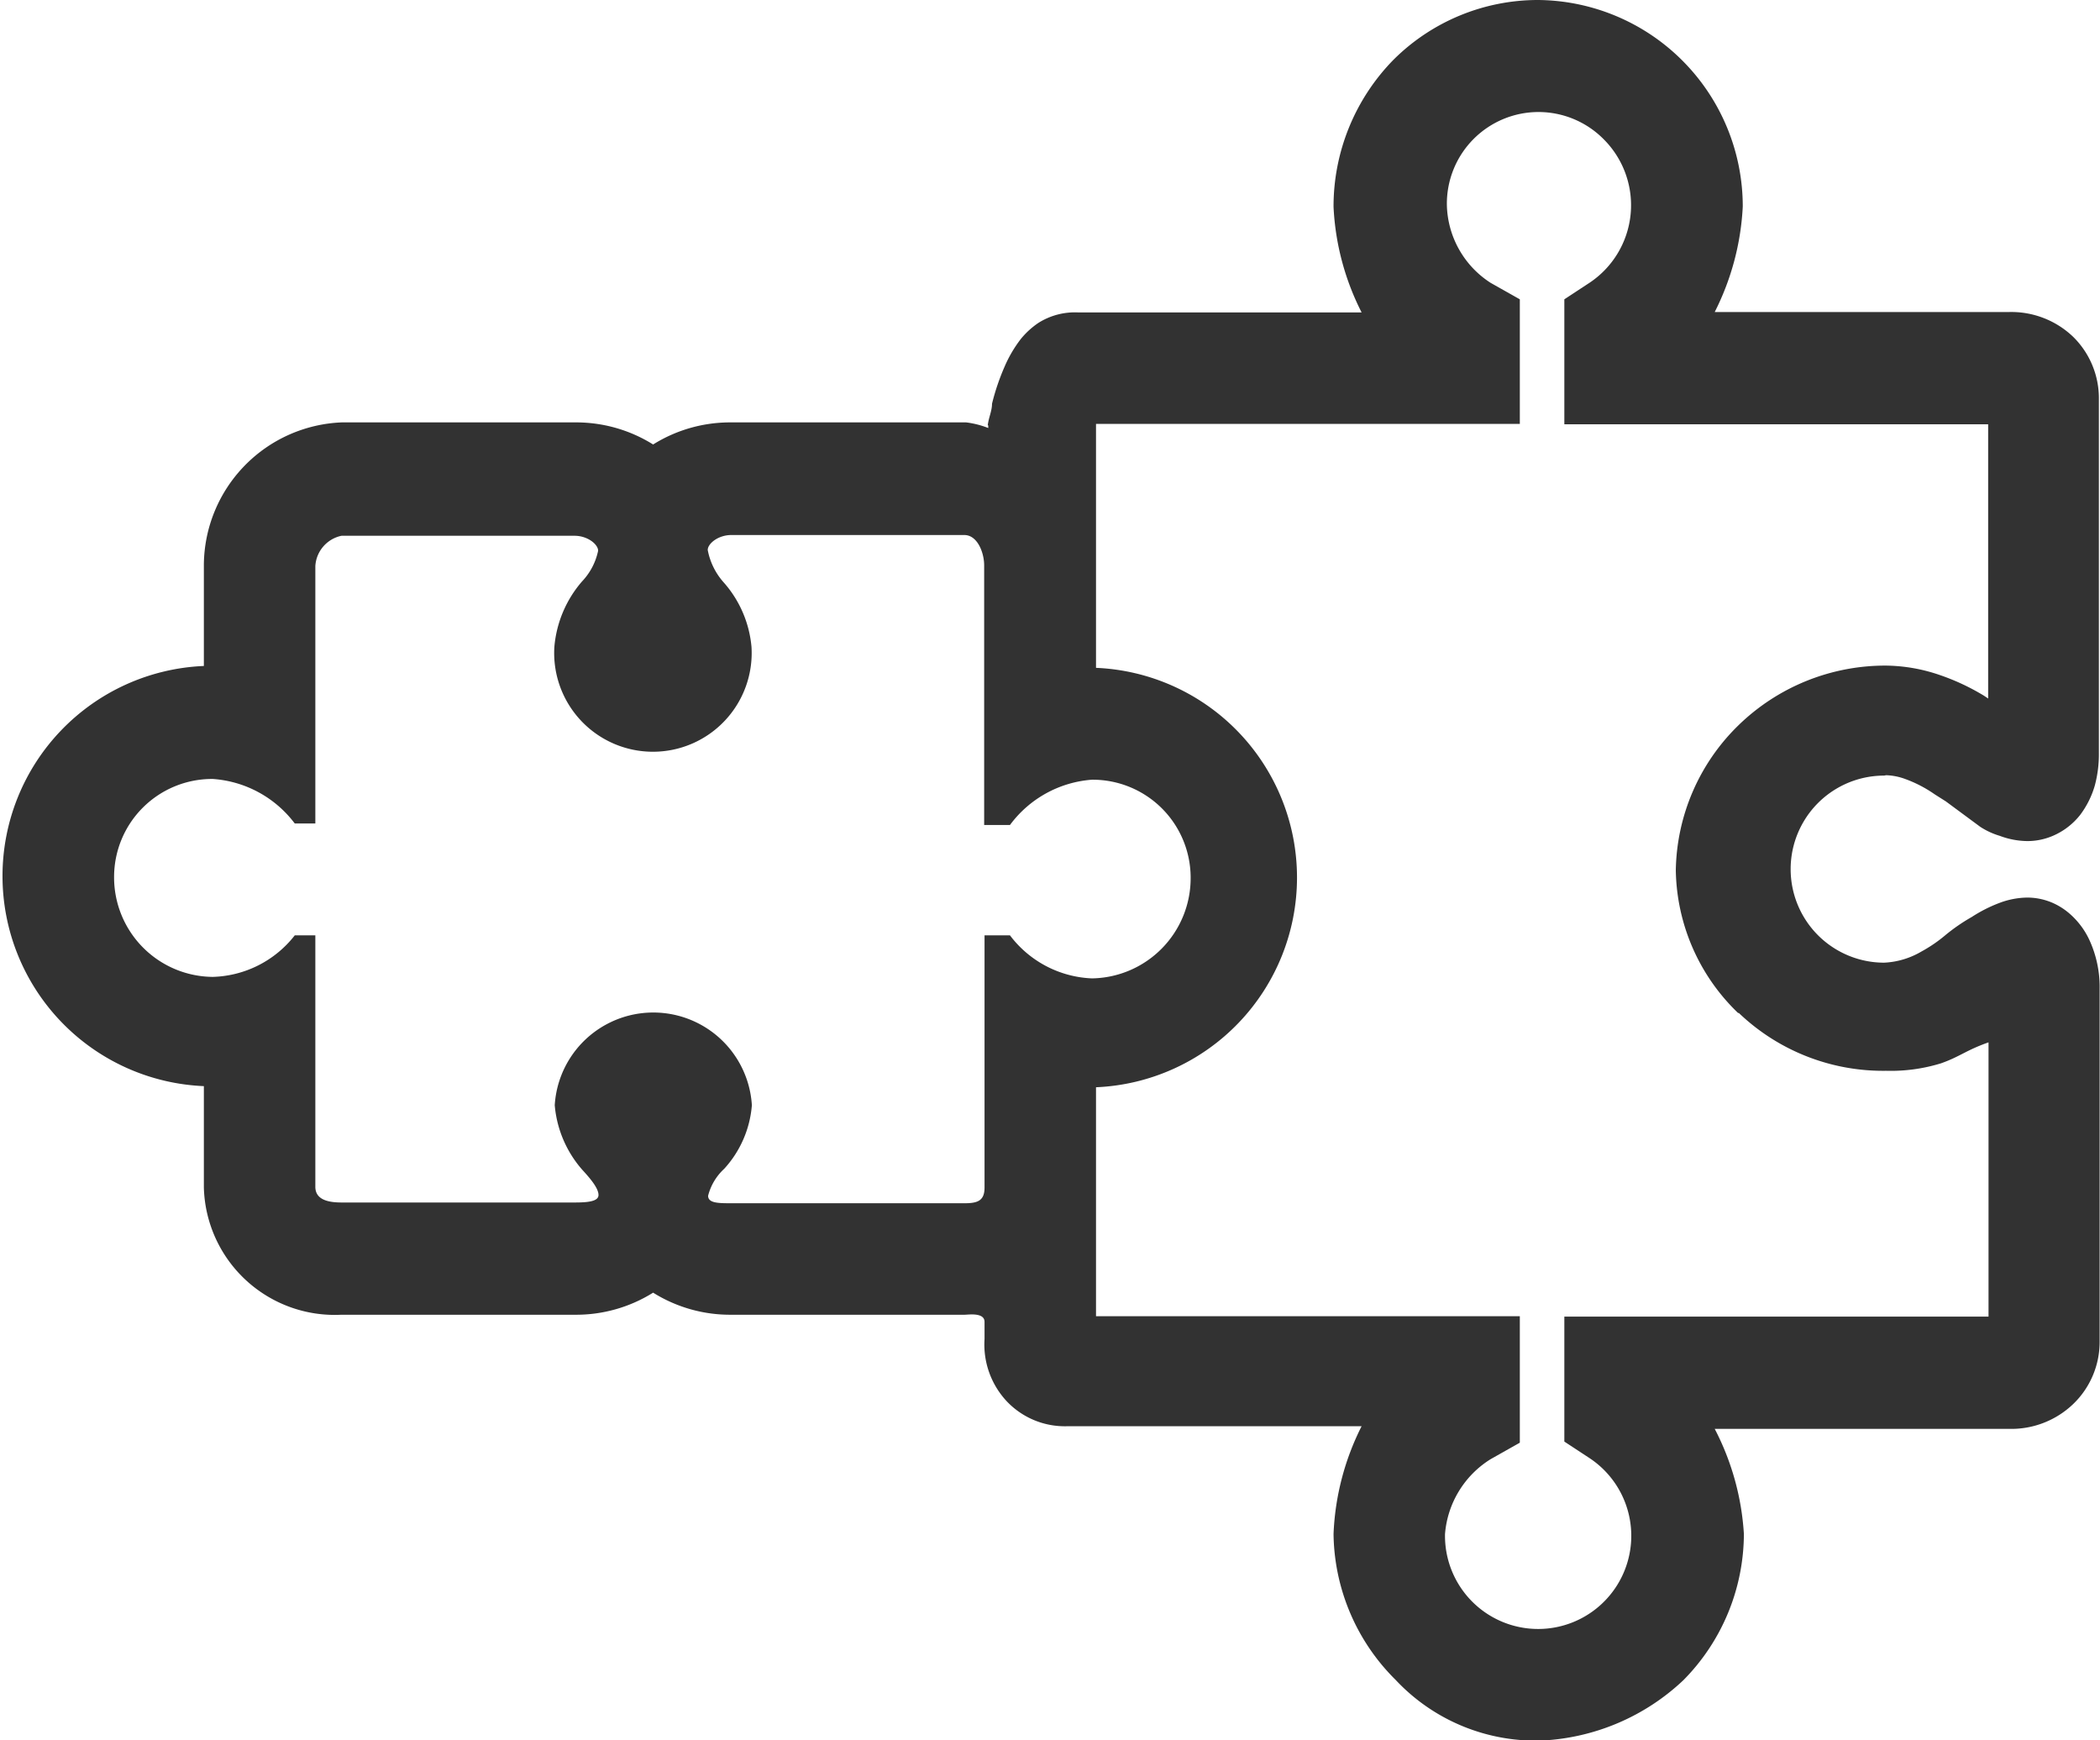 <svg xmlns="http://www.w3.org/2000/svg" viewBox="0 0 56.14 46.51"><defs><style>.cls-1{fill:#323232;}</style></defs><title>Asset 7</title><g id="Layer_2" data-name="Layer 2"><g id="Layer_1-2" data-name="Layer 1"><path class="cls-1" d="M46.48,27.07a5.58,5.58,0,0,0,3.94,1.55h0a4.56,4.56,0,0,0,1.47-.2c.51-.18.67-.35,1.27-.56v7.33H41.82v3.34l.67.44A2.49,2.49,0,1,1,38.63,41,2.6,2.6,0,0,1,39.85,39l.78-.44V35.18H29.3V29.06a5.61,5.61,0,0,0,0-11.21V11.33H40.63V8l-.78-.44a2.54,2.54,0,0,1-1.17-2.07,2.45,2.45,0,0,1,4.2-1.76,2.49,2.49,0,0,1-.39,3.83L41.82,8v3.34H53.15v7.33s-.1-.07-.17-.11a6,6,0,0,0-1.1-.51,4.55,4.55,0,0,0-1.47-.26h0a5.63,5.63,0,0,0-3.94,1.6,5.53,5.53,0,0,0-1.67,3.87h0a5.4,5.4,0,0,0,1.67,3.82ZM26.32,25v6.74c0,.35-.18.42-.53.42H19.56c-.35,0-.63,0-.63-.2a1.47,1.47,0,0,1,.43-.72,2.85,2.85,0,0,0,.74-1.7,2.64,2.64,0,0,0-5.27,0,3,3,0,0,0,.74,1.73c.24.26.43.5.43.67s-.28.2-.63.2H9.13c-.35,0-.7-.07-.7-.42V25H7.88a2.88,2.88,0,0,1-2.19,1.11,2.66,2.66,0,0,1-2.64-2.67,2.62,2.62,0,0,1,2.64-2.62,3,3,0,0,1,2.19,1.19h.55V15.13a.88.88,0,0,1,.7-.81h6.23c.35,0,.63.23.63.4a1.69,1.69,0,0,1-.43.82,3.07,3.07,0,0,0-.74,1.75,2.64,2.64,0,1,0,5.27,0,3,3,0,0,0-.74-1.72,1.8,1.8,0,0,1-.43-.87c0-.17.28-.4.63-.4h6.23c.35,0,.53.47.53.81v6.94H27a3,3,0,0,1,2.19-1.21,2.62,2.62,0,0,1,2.64,2.62,2.68,2.68,0,0,1-2.64,2.69A2.89,2.89,0,0,1,27,25Zm24.1-4.28a1.6,1.6,0,0,1,.51.1,3.39,3.39,0,0,1,.79.41l.3.19.92.68a2,2,0,0,0,.52.24,2.15,2.15,0,0,0,.74.14,1.72,1.72,0,0,0,.68-.14,1.86,1.86,0,0,0,.73-.56A2.42,2.42,0,0,0,56,21a3.23,3.23,0,0,0,.11-.88V10.67A2.3,2.3,0,0,0,55.42,9a2.39,2.39,0,0,0-1.72-.66H45.84a7,7,0,0,0,.75-2.82A5.52,5.52,0,0,0,41.12,0h0a5.47,5.47,0,0,0-3.87,1.6,5.6,5.6,0,0,0-1.6,3.93,6.94,6.94,0,0,0,.75,2.82H28.81a1.83,1.83,0,0,0-1.05.28,2.18,2.18,0,0,0-.47.43,3.43,3.43,0,0,0-.43.73,6.16,6.16,0,0,0-.34,1c0,.17-.07.33-.1.49s0,0,0,.16a2.45,2.45,0,0,0-.59-.15H19.56a3.88,3.88,0,0,0-2.1.59,3.88,3.88,0,0,0-2.1-.59H9.13a3.84,3.84,0,0,0-3.68,3.79v2.72a5.62,5.62,0,0,0,0,11.23v2.71a3.5,3.5,0,0,0,3.68,3.4h6.23a3.88,3.88,0,0,0,2.1-.59,3.88,3.88,0,0,0,2.1.59h6.23c.1,0,.54-.07.53.2v.45a2.22,2.22,0,0,0,.6,1.67,2.14,2.14,0,0,0,1.61.66H36.4A7,7,0,0,0,35.65,41a5.58,5.58,0,0,0,1.66,3.9,5.13,5.13,0,0,0,3.92,1.62h0A5.93,5.93,0,0,0,45,44.91,5.58,5.58,0,0,0,46.62,41a7,7,0,0,0-.78-2.81H53.7a2.39,2.39,0,0,0,1.72-.66,2.3,2.3,0,0,0,.71-1.67V26.43h0a3,3,0,0,0-.28-1.32,2.11,2.11,0,0,0-.5-.67,1.8,1.8,0,0,0-.48-.31,1.71,1.71,0,0,0-.67-.14,2.18,2.18,0,0,0-.74.14,3.88,3.88,0,0,0-.75.38A4.9,4.9,0,0,0,52,25h0a3.82,3.82,0,0,1-.63.43,2.16,2.16,0,0,1-1,.3,2.49,2.49,0,1,1,0-5Z"/></g></g></svg>